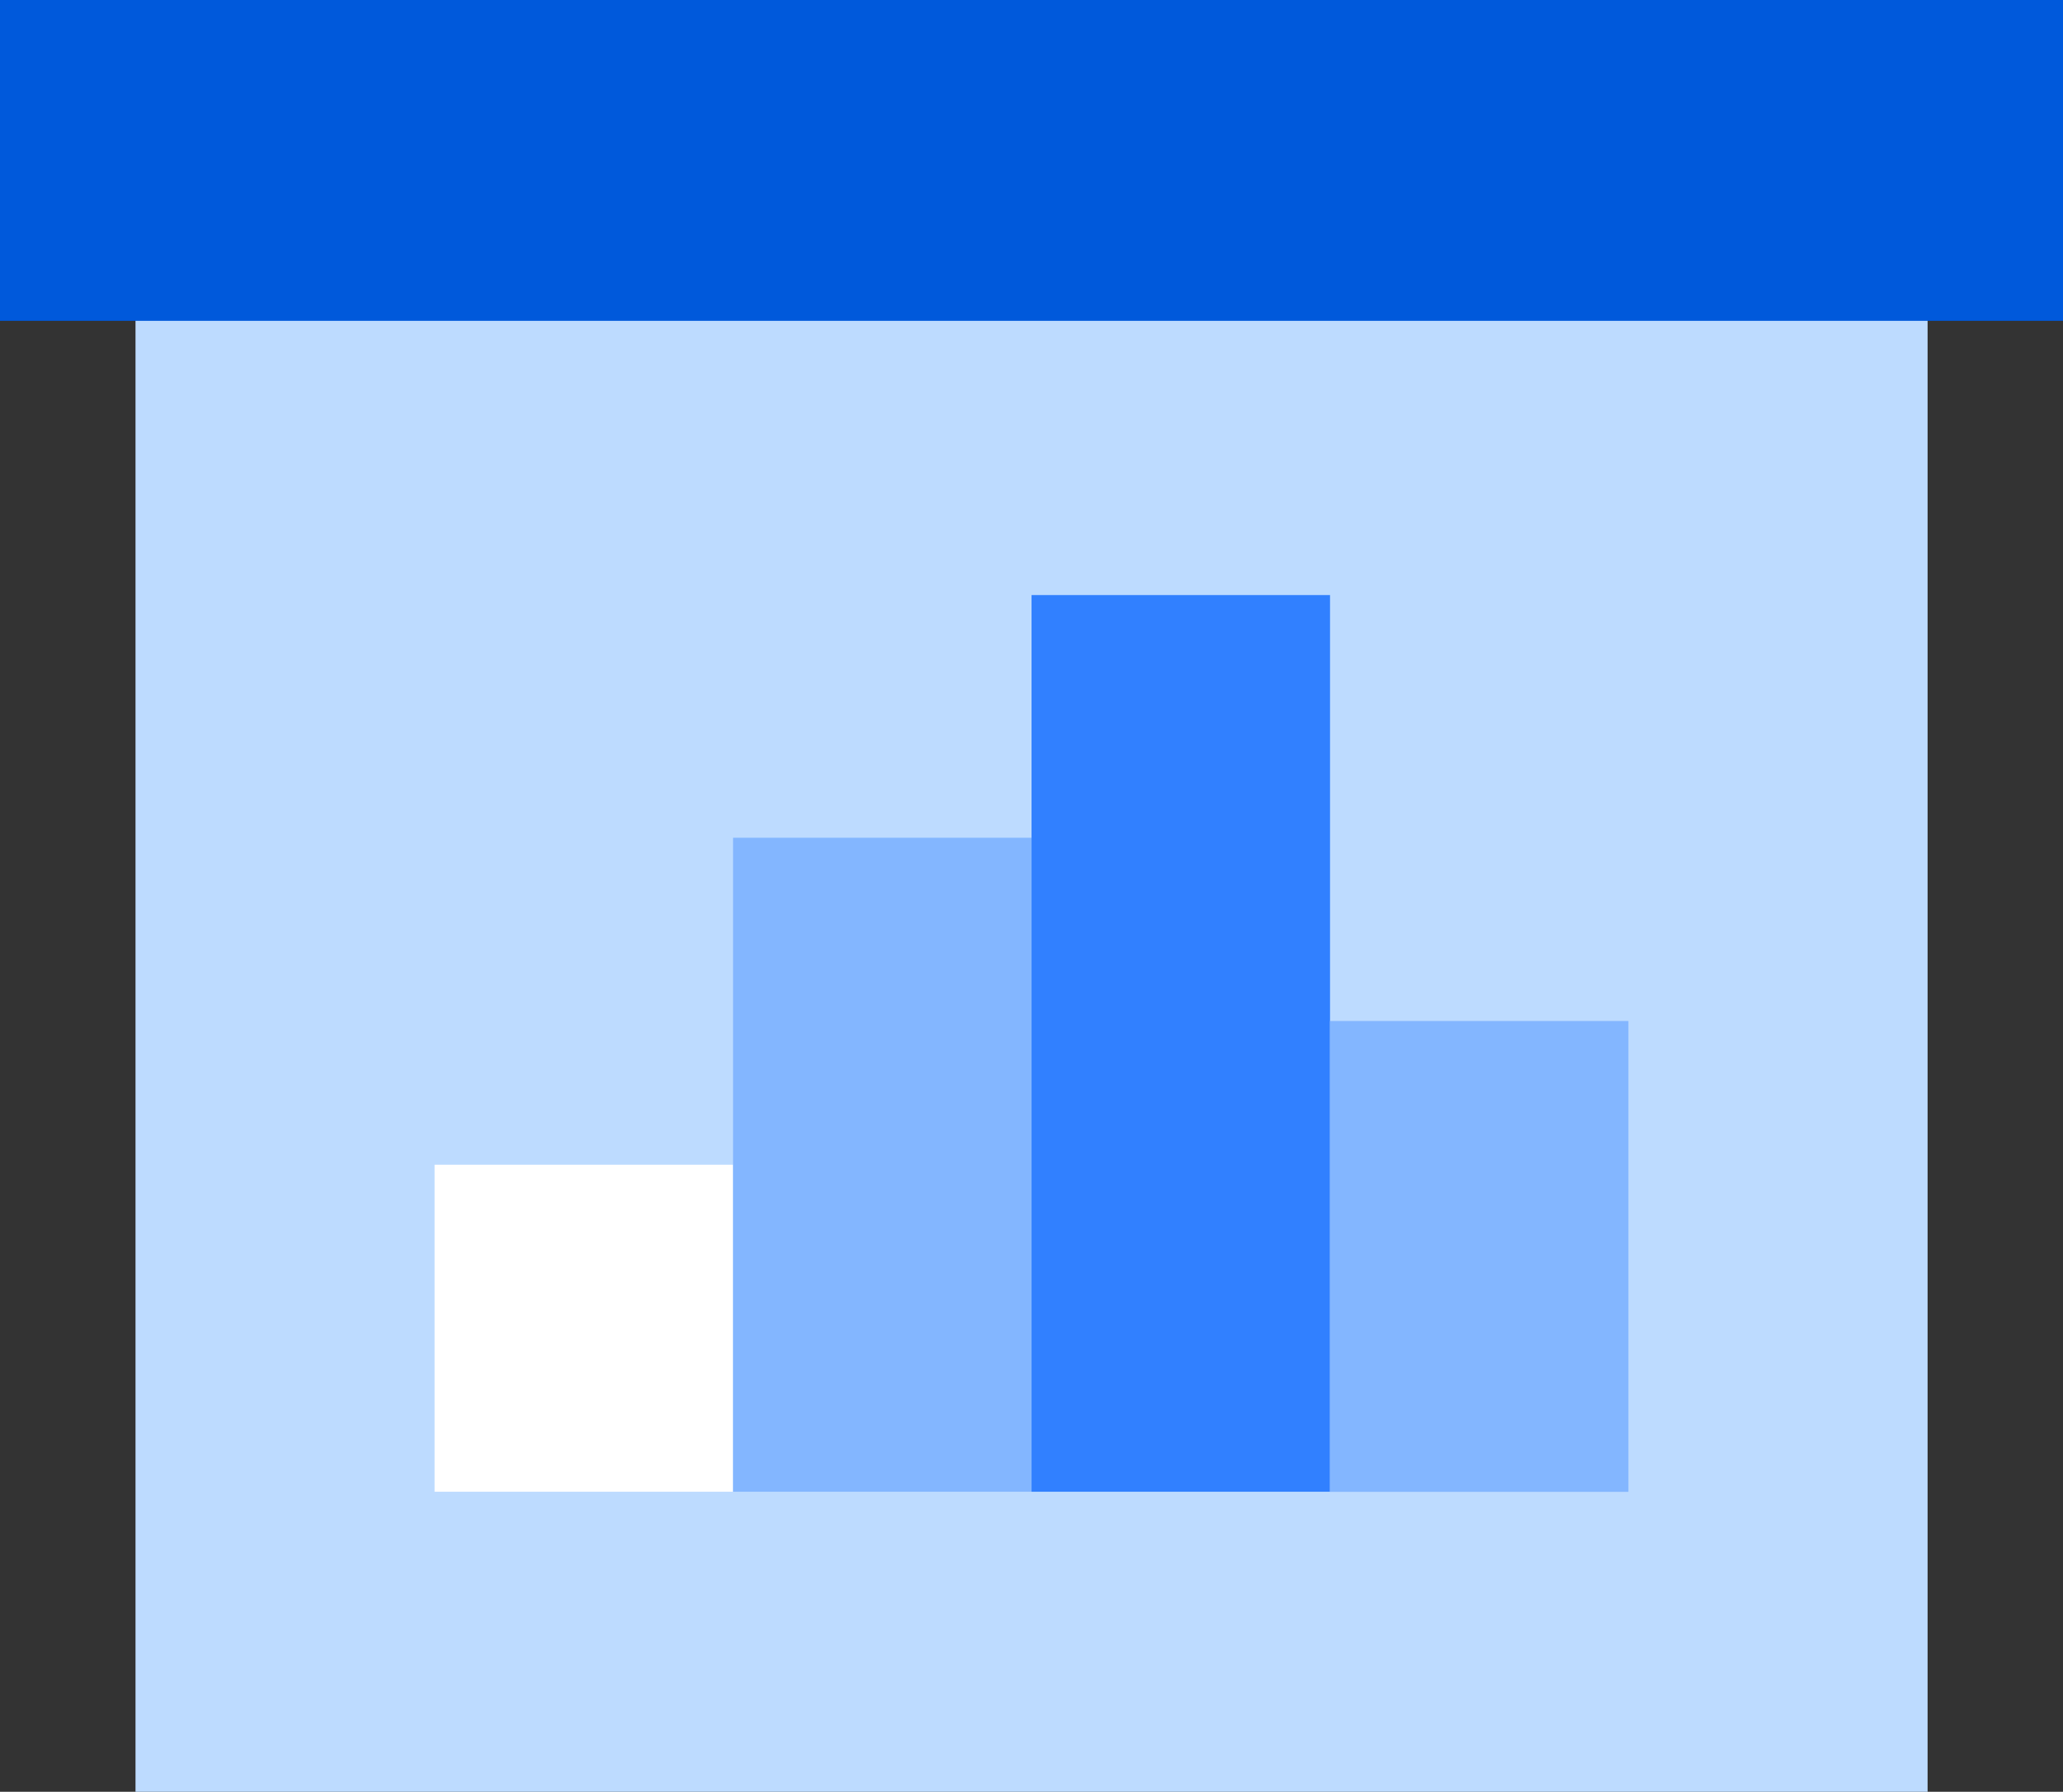 <?xml version="1.0" encoding="UTF-8"?>
<svg id="_레이어_2" data-name="레이어 2" xmlns="http://www.w3.org/2000/svg" viewBox="0 0 207.21 180">
  <rect x="0" y="0" width="207.21" height="180" fill="#333333" stroke="none"/>
  <defs>
    <style>
      .cls-1 {
        fill: #3180ff;
      }

      .cls-2 {
        fill: #fff;
      }

      .cls-3 {
        fill: #0059db;
      }

      .cls-4 {
        fill: #bddbff;
      }

      .cls-5 {
        fill: #83b6ff;
      }
    </style>
  </defs>
  <g id="contents">
    <g>
      <rect class="cls-4" x="13.61" width="180" height="180"/>
      <rect class="cls-3" width="207.21" height="32.23"/>
      <g>
        <rect class="cls-2" x="43.65" y="117.01" width="29.98" height="32.85"/>
        <rect class="cls-5" x="73.63" y="84.16" width="29.98" height="65.7"/>
        <rect class="cls-1" x="103.61" y="59.78" width="29.98" height="90.08"/>
        <rect class="cls-5" x="133.58" y="102.57" width="29.98" height="47.3"/>
      </g>
    </g>
  </g>
</svg>